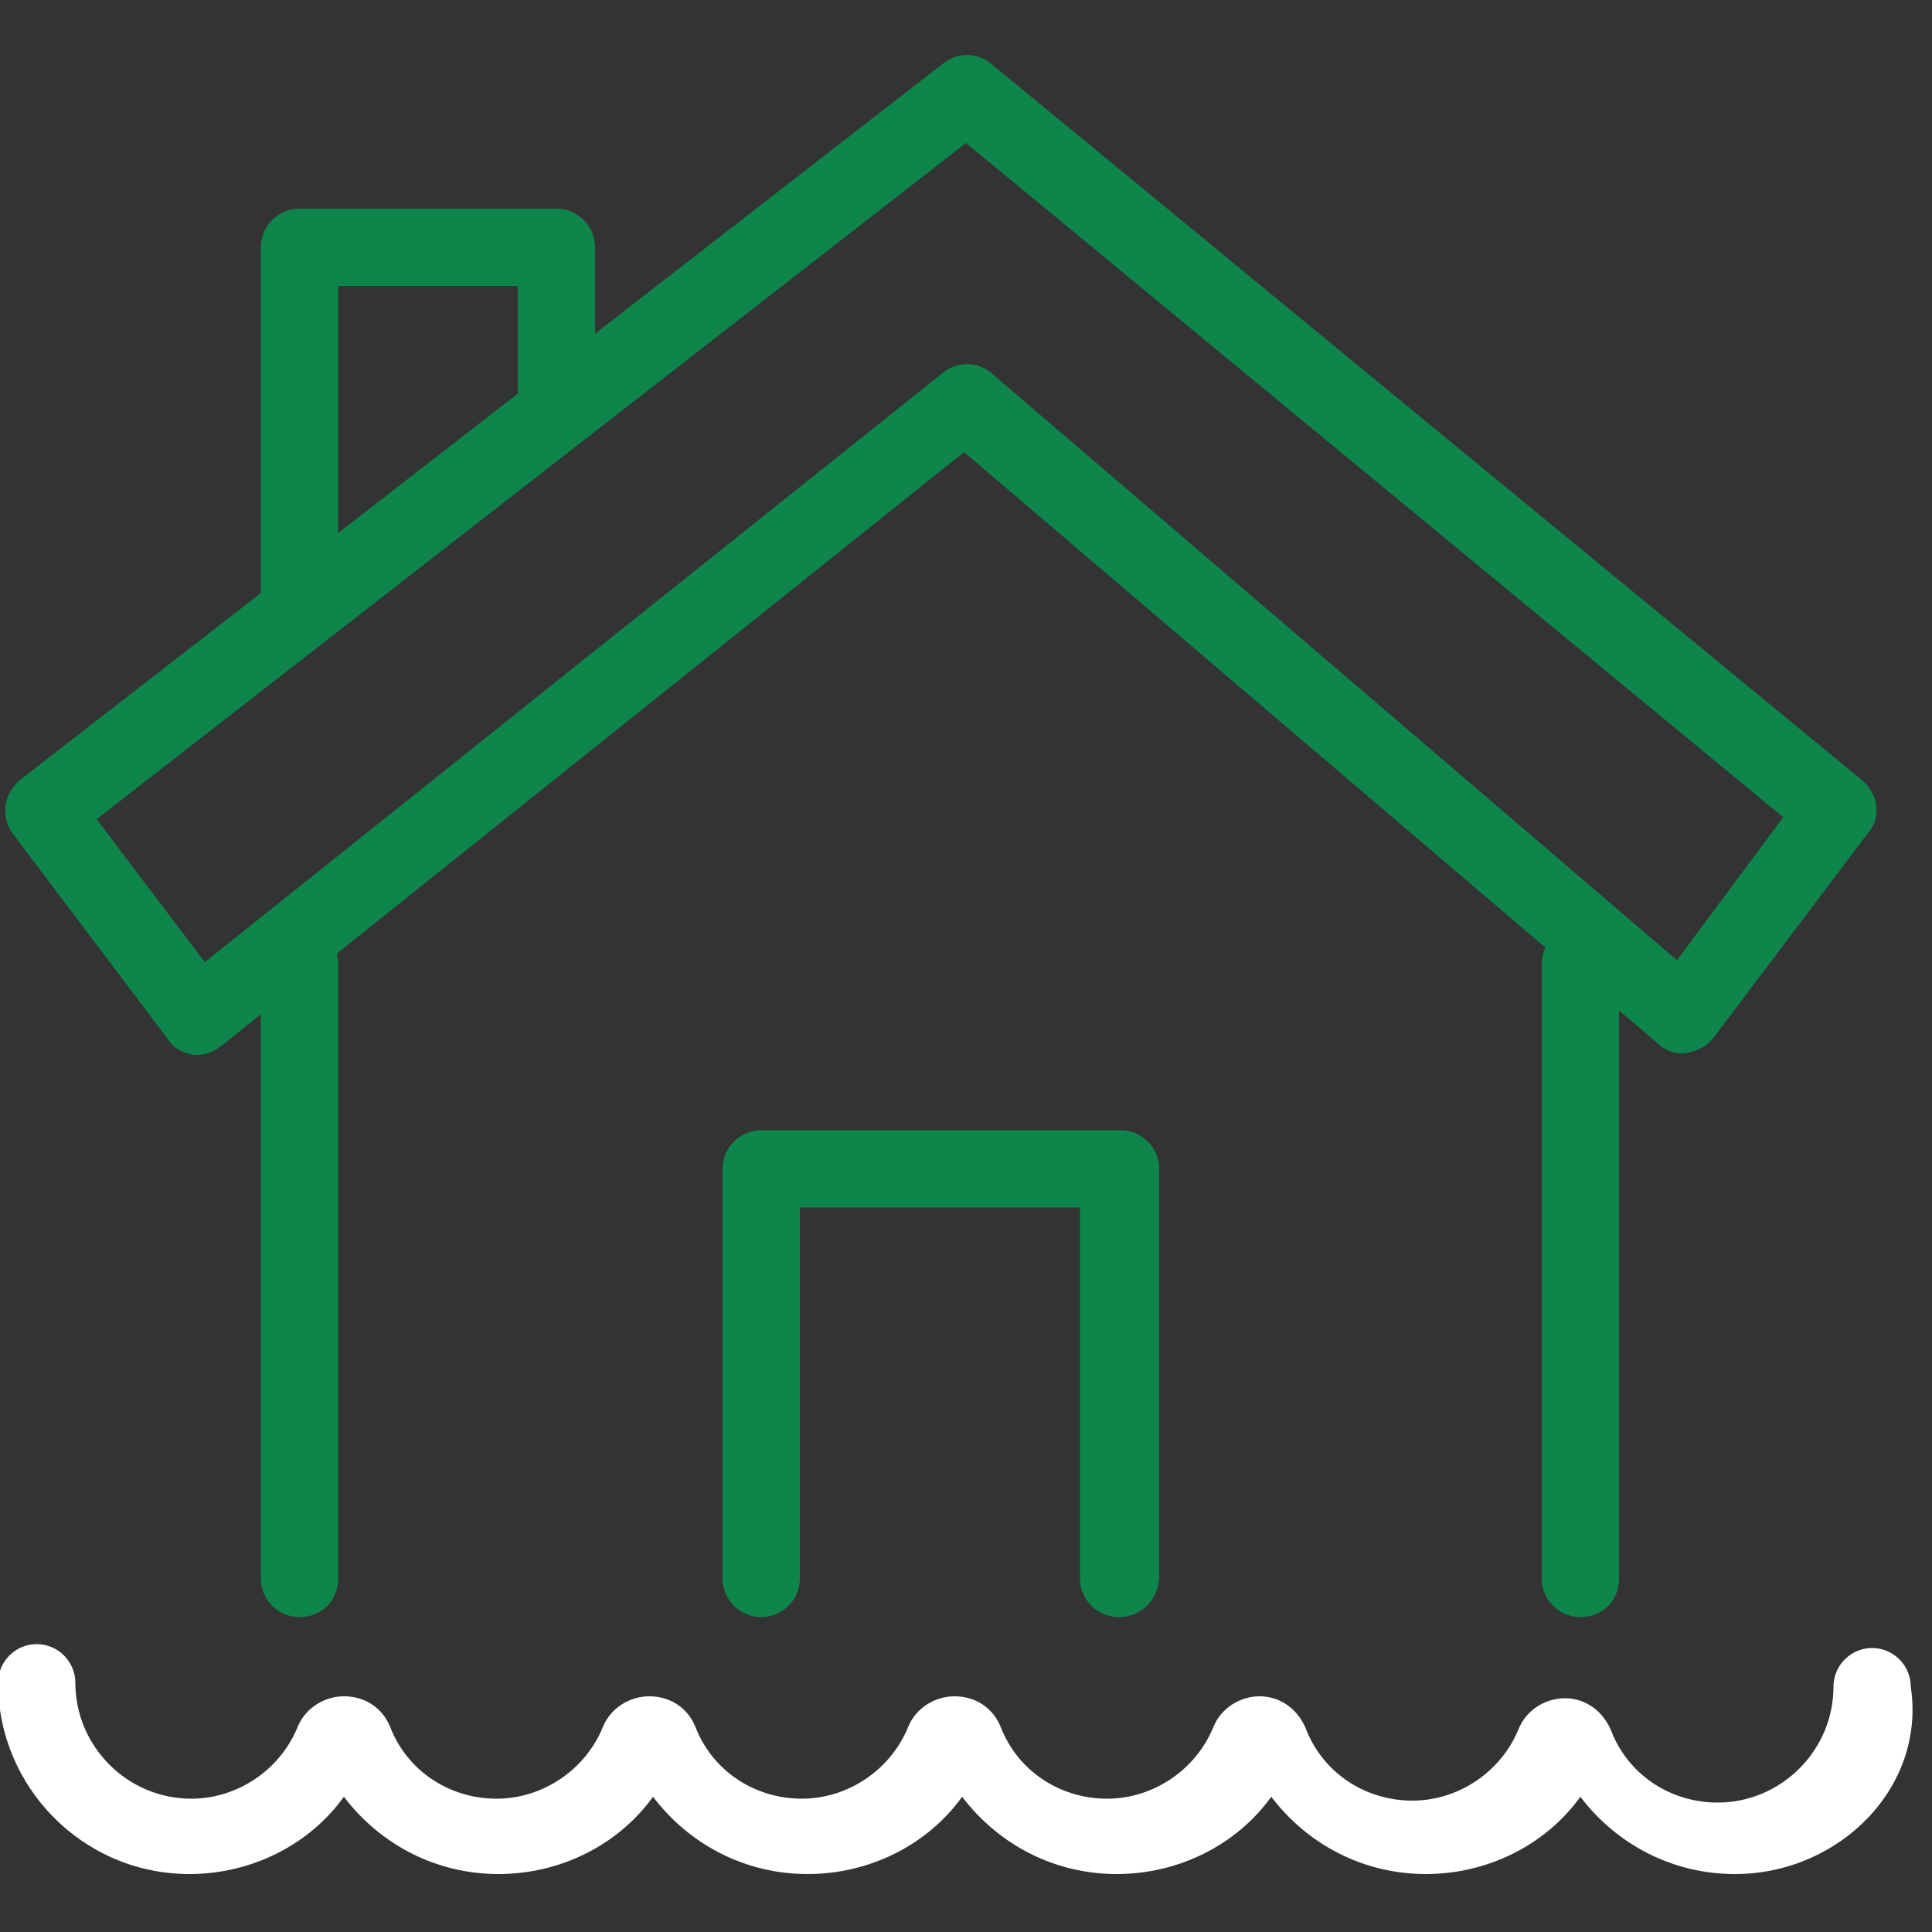 <?xml version="1.0" encoding="UTF-8"?>
<!-- Generator: Adobe Illustrator 28.0.0, SVG Export Plug-In . SVG Version: 6.00 Build 0)  -->
<svg xmlns="http://www.w3.org/2000/svg" xmlns:xlink="http://www.w3.org/1999/xlink" version="1.1" id="Warstwa_1" x="0px" y="0px" viewBox="0 0 100 100" style="enable-background:new 0 0 100 100;" xml:space="preserve">
<rect x="0" y="0" width="100" height="100" fill="#333333" stroke="none"/>
<style type="text/css">
	.st0{fill:#0E864B;}
	.st1{fill:#FFFFFF;}
</style>
<g>
	<g>
		<path class="st0" d="M15.5,83.7c-1.1,0-2-0.9-2-2V49.9c0-1.1,0.9-2,2-2s2,0.9,2,2v31.8C17.5,82.9,16.6,83.7,15.5,83.7z"></path>
	</g>
	<g>
		<path class="st0" d="M81.8,83.7c-1.1,0-2-0.9-2-2V49.9c0-1.1,0.9-2,2-2s2,0.9,2,2v31.8C83.8,82.9,82.9,83.7,81.8,83.7z"></path>
	</g>
	<g>
		<path class="st0" d="M57.9,83.7c-1.1,0-2-0.9-2-2V62.5H41.4v19.2c0,1.1-0.9,2-2,2c-1.1,0-2-0.9-2-2V60.5c0-1.1,0.9-2,2-2h18.6    c1.1,0,2,0.9,2,2v21.2C59.9,82.9,59,83.7,57.9,83.7z"></path>
	</g>
	<g>
		<path class="st0" d="M10.2,54.6c-0.1,0-0.2,0-0.2,0c-0.5-0.1-1-0.3-1.3-0.8l-8-10.6C0,42.3,0.2,41.1,1,40.4L48.8,3.3    c0.7-0.6,1.8-0.6,2.5,0l45.1,37.1c0.8,0.7,1,1.9,0.3,2.7l-8,10.6c-0.3,0.4-0.8,0.7-1.4,0.8c-0.5,0.1-1.1-0.1-1.5-0.5L49.9,23.4    L11.5,54.1C11.1,54.4,10.7,54.6,10.2,54.6z M5,42.4l5.6,7.4l38.2-30.5c0.7-0.6,1.8-0.6,2.5,0l35.5,30.4l5.5-7.4L50,7.4L5,42.4z"></path>
	</g>
	<g>
		<path class="st0" d="M15.5,33.4c-1.1,0-2-0.9-2-2V12.8c0-1.1,0.9-2,2-2h13.3c1.1,0,2,0.9,2,2v8c0,1.1-0.9,2-2,2c-1.1,0-2-0.9-2-2    v-6h-9.3v16.6C17.5,32.5,16.6,33.4,15.5,33.4z"></path>
	</g>
</g>
<g>
	<g>
		<g>
			<path class="st1" d="M89.8,97c-3.2,0-6.1-1.5-8-4c-1.8,2.5-4.8,4-8,4c-3.2,0-6.1-1.5-8-4c-1.8,2.5-4.8,4-8,4s-6.1-1.5-8-4     c-1.8,2.5-4.8,4-8,4s-6.1-1.5-8-4c-1.8,2.5-4.8,4-8,4s-6.1-1.5-8-4c-1.8,2.5-4.8,4-8,4c-5.5,0-9.9-4.5-9.9-9.9c0-1.1,0.9-2,2-2     s2,0.9,2,2c0,3.3,2.7,6,6,6c2.4,0,4.6-1.5,5.5-3.7c0.4-1,1.4-1.6,2.4-1.6c0,0,0,0,0,0c1.1,0,2,0.6,2.4,1.6     c0.9,2.3,3.1,3.7,5.5,3.7s4.6-1.5,5.5-3.7c0.4-1,1.4-1.6,2.4-1.6c0,0,0,0,0,0c1.1,0,2,0.6,2.4,1.6c0.9,2.3,3.1,3.7,5.5,3.7     c2.4,0,4.6-1.5,5.5-3.7c0.4-1,1.4-1.6,2.4-1.6c0,0,0,0,0,0c1.1,0,2,0.6,2.4,1.6c0.9,2.3,3.1,3.7,5.5,3.7s4.6-1.5,5.5-3.7     c0.4-1,1.4-1.6,2.4-1.6c0,0,0,0,0,0c1.1,0,2,0.7,2.4,1.7c0.9,2.3,3.1,3.7,5.5,3.7c2.4,0,4.6-1.5,5.5-3.7c0.4-1,1.4-1.6,2.4-1.6     c0,0,0,0,0,0c1.1,0,2,0.7,2.4,1.7c0.9,2.3,3.1,3.7,5.5,3.7c3.3,0,6-2.7,6-6c0-1.1,0.9-2,2-2s2,0.9,2,2C99.7,92.5,95.2,97,89.8,97     z M80.5,90.8C80.5,90.8,80.5,90.8,80.5,90.8C80.5,90.8,80.5,90.8,80.5,90.8z M64.6,90.8C64.6,90.8,64.6,90.8,64.6,90.8     C64.6,90.8,64.6,90.8,64.6,90.8z M35.4,90.8C35.4,90.8,35.3,90.8,35.4,90.8C35.3,90.8,35.4,90.8,35.4,90.8z M19.4,90.8     C19.4,90.8,19.4,90.8,19.4,90.8C19.4,90.8,19.4,90.8,19.4,90.8z M51.3,90.8C51.3,90.8,51.3,90.8,51.3,90.8     C51.3,90.8,51.3,90.8,51.3,90.8z"></path>
		</g>
	</g>
</g>
</svg>
